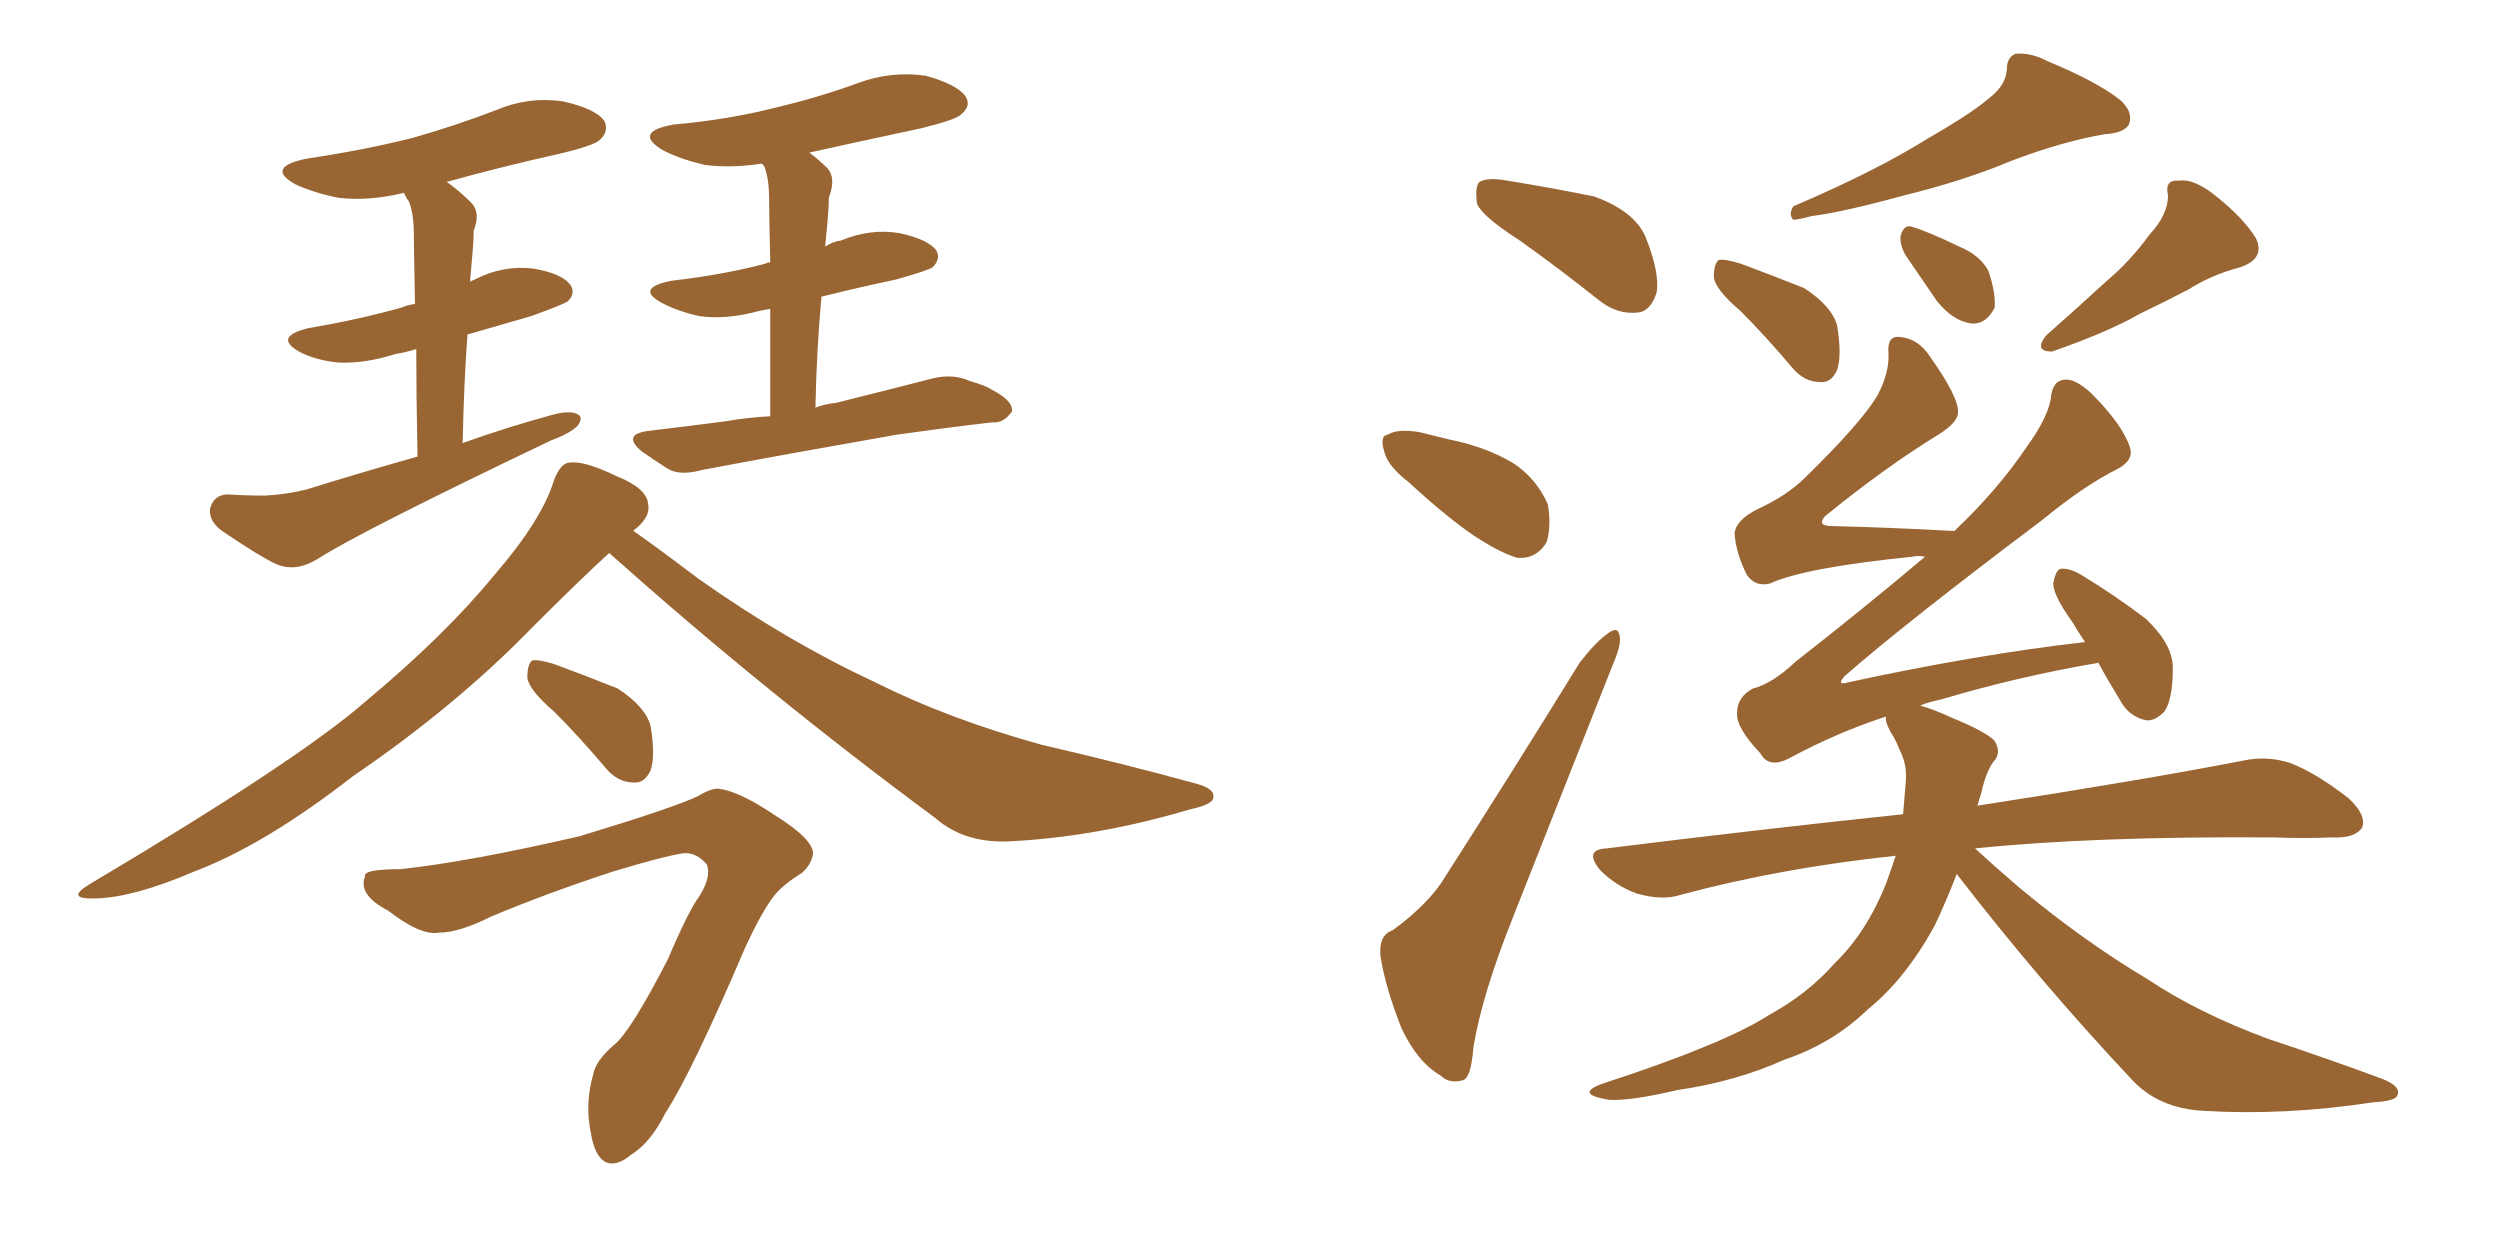 <svg xmlns="http://www.w3.org/2000/svg" xmlns:xlink="http://www.w3.org/1999/xlink" width="300" height="150"><path fill="#996633" padding="10" d="M50.10 54.79L50.10 54.79Q49.95 47.17 49.95 41.89L49.95 41.89Q48.49 42.33 47.46 42.48L47.46 42.48Q43.80 43.65 40.58 43.51L40.58 43.51Q37.79 43.21 35.89 42.19L35.89 42.19Q32.81 40.43 36.91 39.40L36.91 39.40Q42.92 38.38 48.19 36.91L48.19 36.91Q48.78 36.62 49.80 36.47L49.80 36.47Q49.66 29.59 49.66 28.13L49.66 28.13Q49.66 25.63 49.07 24.17L49.07 24.17Q48.63 23.58 48.49 23.14L48.49 23.14Q44.24 24.17 40.58 23.73L40.58 23.73Q37.65 23.14 35.45 22.12L35.45 22.12Q31.79 20.07 36.77 19.04L36.77 19.04Q43.65 18.02 49.51 16.55L49.51 16.55Q54.64 15.09 59.62 13.18L59.62 13.18Q63.43 11.57 67.53 12.16L67.53 12.16Q71.48 13.04 72.51 14.50L72.51 14.50Q73.10 15.67 72.07 16.70L72.07 16.70Q71.48 17.43 67.09 18.46L67.09 18.46Q59.91 20.07 53.61 21.83L53.61 21.83Q55.08 22.85 56.54 24.32L56.54 24.32Q57.71 25.49 56.84 27.69L56.84 27.69Q56.84 29.00 56.69 30.47L56.69 30.47Q56.54 32.08 56.40 33.84L56.40 33.84Q56.54 33.69 56.98 33.54L56.98 33.54Q60.35 31.79 64.01 32.23L64.01 32.23Q67.38 32.81 68.41 34.13L68.41 34.13Q69.14 35.16 68.12 36.18L68.12 36.18Q67.38 36.62 63.72 37.94L63.72 37.94Q59.62 39.11 56.10 40.14L56.10 40.14Q55.66 46.00 55.52 53.17L55.52 53.17Q60.79 51.27 66.21 49.80L66.21 49.80Q67.68 49.37 68.70 49.51L68.70 49.51Q70.31 49.80 69.29 51.12L69.29 51.12Q68.41 52.00 66.06 52.88L66.06 52.88Q43.07 63.87 38.09 67.09L38.09 67.09Q35.45 68.70 33.11 67.68L33.11 67.68Q31.20 66.80 26.66 63.72L26.66 63.72Q25.05 62.55 25.20 61.08L25.20 61.08Q25.63 59.33 27.39 59.33L27.39 59.33Q29.44 59.47 31.79 59.47L31.79 59.47Q34.42 59.33 36.77 58.74L36.77 58.74Q43.36 56.69 50.10 54.79ZM92.43 49.95L92.43 49.95Q92.43 42.04 92.43 37.06L92.43 37.06Q91.55 37.21 90.97 37.35L90.97 37.35Q87.16 38.38 83.94 37.94L83.94 37.94Q81.30 37.35 79.39 36.33L79.39 36.33Q76.17 34.57 80.57 33.69L80.57 33.69Q86.87 32.96 91.85 31.64L91.85 31.64Q91.99 31.49 92.43 31.49L92.43 31.49Q92.29 25.20 92.29 23.88L92.29 23.88Q92.29 21.39 91.70 19.92L91.70 19.92Q91.55 19.78 91.41 19.63L91.41 19.63Q87.74 20.21 84.52 19.78L84.52 19.78Q81.45 19.04 79.54 18.02L79.54 18.02Q75.88 15.82 80.86 14.94L80.86 14.94Q87.45 14.36 93.16 12.89L93.16 12.89Q98.14 11.72 102.98 9.96L102.98 9.96Q106.93 8.50 111.04 9.08L111.04 9.08Q114.84 10.11 115.87 11.57L115.87 11.57Q116.60 12.74 115.28 13.77L115.28 13.77Q114.70 14.36 110.60 15.38L110.60 15.38Q103.71 16.85 97.12 18.31L97.12 18.31Q98.29 19.19 99.32 20.21L99.32 20.21Q100.34 21.39 99.46 23.73L99.46 23.73Q99.46 24.90 99.32 26.37L99.32 26.37Q99.17 27.83 99.02 29.59L99.02 29.59Q99.90 29.00 100.93 28.86L100.93 28.86Q104.44 27.39 107.96 27.98L107.96 27.98Q111.33 28.71 112.35 30.03L112.35 30.03Q112.94 31.05 111.91 32.08L111.91 32.08Q111.18 32.52 107.52 33.54L107.52 33.54Q102.69 34.57 98.58 35.60L98.58 35.60Q98.00 41.75 97.85 48.93L97.85 48.93Q98.88 48.49 100.34 48.34L100.34 48.34Q106.20 46.88 111.91 45.41L111.91 45.41Q114.40 44.82 116.31 45.70L116.31 45.70Q118.36 46.29 118.95 46.73L118.95 46.73Q121.58 48.05 121.44 49.37L121.44 49.37Q120.41 50.83 119.09 50.68L119.09 50.68Q113.96 51.27 107.67 52.15L107.67 52.15Q94.34 54.49 84.23 56.40L84.23 56.40Q81.59 57.13 80.13 56.25L80.13 56.25Q78.52 55.22 77.05 54.20L77.05 54.20Q74.56 52.15 77.78 51.71L77.78 51.71Q82.76 51.12 87.16 50.54L87.16 50.54Q89.65 50.10 92.43 49.95ZM73.10 66.36L73.10 66.36Q69.43 69.73 64.01 75.15L64.01 75.15Q54.79 84.67 42.33 93.16L42.33 93.16Q31.79 101.37 23.29 104.59L23.29 104.59Q16.11 107.67 11.57 107.81L11.57 107.81Q7.62 107.96 10.84 106.05L10.84 106.05Q35.74 91.26 43.80 84.23L43.80 84.23Q53.47 76.17 59.33 68.99L59.33 68.99Q65.04 62.40 66.50 57.57L66.50 57.57Q67.24 55.66 68.26 55.52L68.26 55.52Q70.02 55.22 73.97 57.13L73.97 57.13Q77.64 58.59 77.78 60.50L77.78 60.50Q78.08 61.96 76.32 63.43L76.32 63.43Q76.03 63.57 76.03 63.72L76.03 63.72Q78.96 65.77 83.79 69.43L83.79 69.43Q94.34 76.90 105.03 81.88L105.03 81.88Q113.82 86.28 124.95 89.36L124.95 89.36Q135.06 91.70 143.55 94.04L143.55 94.04Q145.75 94.63 145.61 95.65L145.61 95.65Q145.61 96.53 142.82 97.12L142.82 97.12Q131.98 100.34 121.73 100.93L121.73 100.93Q115.87 101.37 112.21 98.14L112.21 98.14Q91.99 83.20 73.10 66.36ZM66.50 85.40L66.50 85.40Q63.43 82.76 63.28 81.30L63.28 81.30Q63.28 79.69 63.87 79.25L63.87 79.25Q64.60 79.10 66.50 79.69L66.50 79.69Q70.46 81.15 74.12 82.62L74.12 82.62Q77.49 84.81 78.08 87.16L78.08 87.16Q78.66 90.67 78.08 92.43L78.08 92.43Q77.34 94.04 76.03 93.90L76.03 93.90Q74.12 93.90 72.66 92.14L72.66 92.14Q69.58 88.48 66.50 85.40ZM48.05 104.30L48.05 104.30L48.05 104.30Q56.25 103.42 69.58 100.34L69.58 100.34Q81.15 96.83 83.79 95.51L83.79 95.51Q84.96 94.78 85.99 94.63L85.99 94.63Q88.48 94.78 93.02 97.85L93.02 97.85Q97.71 100.78 97.56 102.54L97.56 102.54Q97.27 103.86 96.24 104.74L96.24 104.74Q93.90 106.20 92.87 107.52L92.87 107.52Q91.41 109.42 89.50 113.53L89.50 113.53Q83.06 128.61 79.83 133.59L79.83 133.59Q78.08 137.11 75.73 138.57L75.73 138.57Q73.97 140.04 72.66 139.45L72.66 139.45Q71.34 138.72 70.90 135.94L70.90 135.94Q70.17 132.42 71.19 128.91L71.19 128.91Q71.48 127.29 73.68 125.39L73.68 125.39Q75.59 123.93 80.13 115.14L80.13 115.14Q82.62 109.28 83.94 107.52L83.94 107.52Q85.40 105.18 84.81 103.71L84.81 103.71Q83.50 102.25 82.03 102.39L82.03 102.39Q79.83 102.69 73.54 104.59L73.54 104.59Q65.48 107.23 58.89 110.01L58.89 110.01Q55.08 111.91 52.73 111.91L52.73 111.91Q50.54 112.35 46.58 109.28L46.58 109.28Q42.92 107.37 43.80 105.18L43.80 105.18Q43.51 104.30 48.05 104.30ZM182.37 28.86L182.37 28.86Q177.83 25.93 177.25 24.46L177.25 24.46Q176.95 22.41 177.54 21.83L177.54 21.83Q178.56 21.24 180.91 21.68L180.91 21.68Q186.33 22.56 191.31 23.58L191.31 23.58Q196.14 25.34 197.46 28.42L197.46 28.42Q199.22 32.81 198.78 35.16L198.78 35.16Q198.05 37.35 196.58 37.50L196.58 37.50Q194.09 37.79 191.89 36.04L191.89 36.04Q186.91 32.08 182.37 28.86ZM169.04 57.86L169.04 57.86Q166.55 55.96 166.11 54.20L166.11 54.20Q165.53 52.29 166.55 52.15L166.55 52.15Q167.72 51.42 170.36 51.86L170.36 51.86Q172.12 52.29 173.88 52.73L173.88 52.73Q178.27 53.61 181.49 55.52L181.49 55.52Q184.28 57.28 185.74 60.50L185.74 60.50Q186.18 63.13 185.60 65.04L185.60 65.04Q184.42 67.09 182.08 66.94L182.08 66.94Q180.18 66.36 177.83 64.89L177.83 64.89Q174.46 62.84 169.04 57.86ZM167.14 111.62L167.14 111.62Q171.53 108.40 173.44 105.18L173.44 105.18Q181.05 93.31 189.55 79.54L189.55 79.54Q191.46 77.05 192.92 76.03L192.92 76.03Q194.24 75 194.38 76.46L194.38 76.46Q194.53 77.49 193.51 79.83L193.51 79.83Q187.94 93.90 181.64 109.86L181.64 109.86Q177.83 119.38 176.81 125.68L176.81 125.68Q176.51 129.49 175.49 129.64L175.49 129.64Q173.88 130.08 172.85 129.05L172.85 129.05Q170.07 127.44 168.16 123.34L168.16 123.34Q166.26 118.51 165.67 114.84L165.67 114.84Q165.38 112.21 167.14 111.62ZM238.77 11.72L238.77 11.72Q240.67 10.25 240.82 8.35L240.82 8.35Q240.82 6.88 241.85 6.45L241.85 6.45Q243.75 6.30 245.65 7.32L245.65 7.32Q251.66 9.81 254.44 12.01L254.44 12.01Q256.05 13.48 255.47 14.94L255.47 14.94Q254.88 15.97 252.54 16.11L252.54 16.11Q247.41 16.99 241.26 19.34L241.26 19.34Q235.69 21.68 228.52 23.44L228.52 23.44Q221.04 25.49 217.38 25.93L217.38 25.93Q215.77 26.37 215.19 26.37L215.19 26.37Q214.60 25.78 215.19 24.76L215.19 24.76Q225.15 20.51 231.45 16.55L231.45 16.55Q236.57 13.62 238.77 11.72ZM208.89 37.35L208.89 37.35Q205.81 34.72 205.66 33.25L205.66 33.25Q205.66 31.64 206.25 31.20L206.25 31.20Q206.98 31.05 208.89 31.64L208.89 31.64Q212.84 33.11 216.50 34.57L216.50 34.57Q219.87 36.77 220.46 39.11L220.46 39.11Q221.04 42.63 220.46 44.38L220.46 44.38Q219.73 46.00 218.41 45.85L218.41 45.85Q216.50 45.85 215.04 44.09L215.04 44.09Q211.96 40.43 208.89 37.35ZM228.66 30.62L228.66 30.62Q227.93 29.30 228.08 28.27L228.08 28.27Q228.52 26.81 229.54 27.25L229.54 27.25Q231.15 27.69 235.11 29.59L235.11 29.59Q237.60 30.62 238.62 32.52L238.62 32.52Q239.50 35.16 239.36 36.91L239.36 36.91Q238.33 38.96 236.57 38.82L236.57 38.82Q234.38 38.53 232.47 36.18L232.47 36.18Q230.57 33.40 228.66 30.62ZM257.96 28.13L257.96 28.13Q260.16 25.78 260.16 23.44L260.16 23.44Q259.72 21.53 261.47 21.68L261.47 21.68Q263.38 21.39 266.16 23.73L266.16 23.73Q269.24 26.22 270.70 28.56L270.70 28.56Q271.88 31.05 268.80 32.08L268.80 32.08Q265.43 32.96 262.65 34.72L262.65 34.72Q259.86 36.18 256.79 37.65L256.79 37.65Q252.98 39.84 246.24 42.19L246.24 42.19Q244.04 42.19 245.51 40.28L245.51 40.28Q249.32 36.91 252.83 33.69L252.83 33.69Q255.62 31.35 257.96 28.13ZM234.81 104.88L234.81 104.88L234.81 104.88Q233.50 108.25 232.18 111.04L232.18 111.04Q228.66 117.48 224.12 121.14L224.12 121.14Q219.87 125.24 214.16 127.15L214.16 127.15Q208.30 129.79 201.27 130.81L201.27 130.81Q195.70 132.13 193.07 131.98L193.07 131.98Q188.67 131.25 192.63 129.93L192.63 129.93Q206.98 125.24 212.40 121.73L212.40 121.73Q216.94 119.24 220.17 115.58L220.17 115.58Q223.97 111.91 226.32 106.05L226.32 106.05Q226.90 104.44 227.49 102.69L227.49 102.69Q213.72 104.15 201.71 107.37L201.71 107.37Q199.51 108.11 196.44 107.23L196.44 107.23Q193.95 106.35 192.04 104.44L192.04 104.44Q189.99 101.95 192.77 101.81L192.77 101.81Q211.67 99.46 228.37 97.71L228.37 97.71Q228.52 95.95 228.66 94.19L228.66 94.19Q228.96 91.85 227.93 89.94L227.93 89.94Q227.49 88.77 226.90 87.89L226.90 87.89Q226.17 86.57 226.32 85.99L226.32 85.99Q220.46 87.89 214.75 90.97L214.75 90.97Q212.26 92.29 211.23 90.38L211.23 90.38Q208.30 87.30 208.45 85.55L208.45 85.55Q208.45 83.64 210.35 82.62L210.35 82.62Q212.70 82.03 215.48 79.39L215.48 79.39Q223.54 73.10 231.01 66.80L231.01 66.80Q230.13 66.65 229.54 66.80L229.54 66.80Q216.50 68.12 212.40 70.02L212.40 70.02Q210.64 70.46 209.62 68.99L209.62 68.99Q208.30 66.36 208.15 64.01L208.15 64.01Q208.30 62.40 210.94 61.08L210.94 61.08Q214.45 59.47 216.65 57.28L216.65 57.28Q223.39 50.68 225.29 47.46L225.29 47.46Q226.76 44.68 226.61 42.33L226.61 42.33Q226.46 40.28 227.93 40.43L227.93 40.43Q230.13 40.58 231.59 42.77L231.59 42.77Q235.11 47.75 234.96 49.51L234.96 49.51Q234.96 50.68 232.62 52.15L232.62 52.15Q226.17 56.10 218.99 61.96L218.99 61.96Q217.97 63.13 219.87 63.13L219.87 63.13Q226.46 63.28 234.52 63.72L234.52 63.72Q239.79 58.74 243.31 53.47L243.31 53.47Q245.65 50.24 246.09 47.90L246.09 47.90Q246.24 45.70 247.71 45.56L247.71 45.56Q249.02 45.41 250.93 47.17L250.93 47.17Q254.74 50.98 255.62 53.76L255.62 53.76Q256.05 55.22 254.15 56.25L254.15 56.25Q250.05 58.30 245.07 62.40L245.07 62.40Q228.52 74.85 221.34 81.15L221.34 81.15Q220.31 82.32 221.78 81.88L221.78 81.88Q237.30 78.52 250.20 77.05L250.20 77.05Q249.32 75.73 248.73 74.71L248.73 74.71Q246.39 71.48 246.39 70.02L246.39 70.02Q246.68 68.41 247.27 68.26L247.27 68.26Q248.29 68.12 249.76 68.99L249.76 68.99Q253.86 71.48 257.52 74.27L257.52 74.27Q260.74 77.34 260.74 80.13L260.74 80.13Q260.74 83.94 259.72 85.40L259.72 85.40Q258.54 86.57 257.52 86.43L257.52 86.43Q255.47 85.99 254.44 84.08L254.44 84.08Q252.83 81.45 251.81 79.54L251.81 79.54Q242.29 81.15 232.91 83.94L232.91 83.94Q231.45 84.23 230.42 84.67L230.42 84.67Q232.03 85.11 234.23 86.13L234.23 86.13Q238.48 87.89 239.36 88.92L239.36 88.92Q240.23 90.38 239.21 91.41L239.21 91.41Q238.33 92.58 237.74 95.21L237.74 95.21Q237.45 96.09 237.30 96.68L237.30 96.68Q257.23 93.60 269.24 91.26L269.24 91.26Q272.02 90.67 274.80 91.55L274.80 91.55Q277.88 92.72 281.84 95.80L281.84 95.80Q284.03 97.85 283.45 99.32L283.45 99.32Q282.57 100.63 279.79 100.49L279.79 100.49Q276.56 100.63 272.90 100.49L272.90 100.49Q251.22 100.34 237.01 101.81L237.01 101.81Q239.06 103.71 242.29 106.49L242.29 106.49Q250.05 112.94 257.67 117.48L257.67 117.48Q263.82 121.58 272.17 124.66L272.17 124.66Q279.64 127.15 285.94 129.49L285.94 129.49Q288.13 130.37 287.70 131.40L287.70 131.40Q287.55 132.13 284.77 132.28L284.77 132.28Q274.22 133.89 264.40 133.30L264.40 133.30Q258.98 133.01 255.76 129.49L255.76 129.49Q244.63 117.63 234.81 104.88Z"/></svg>